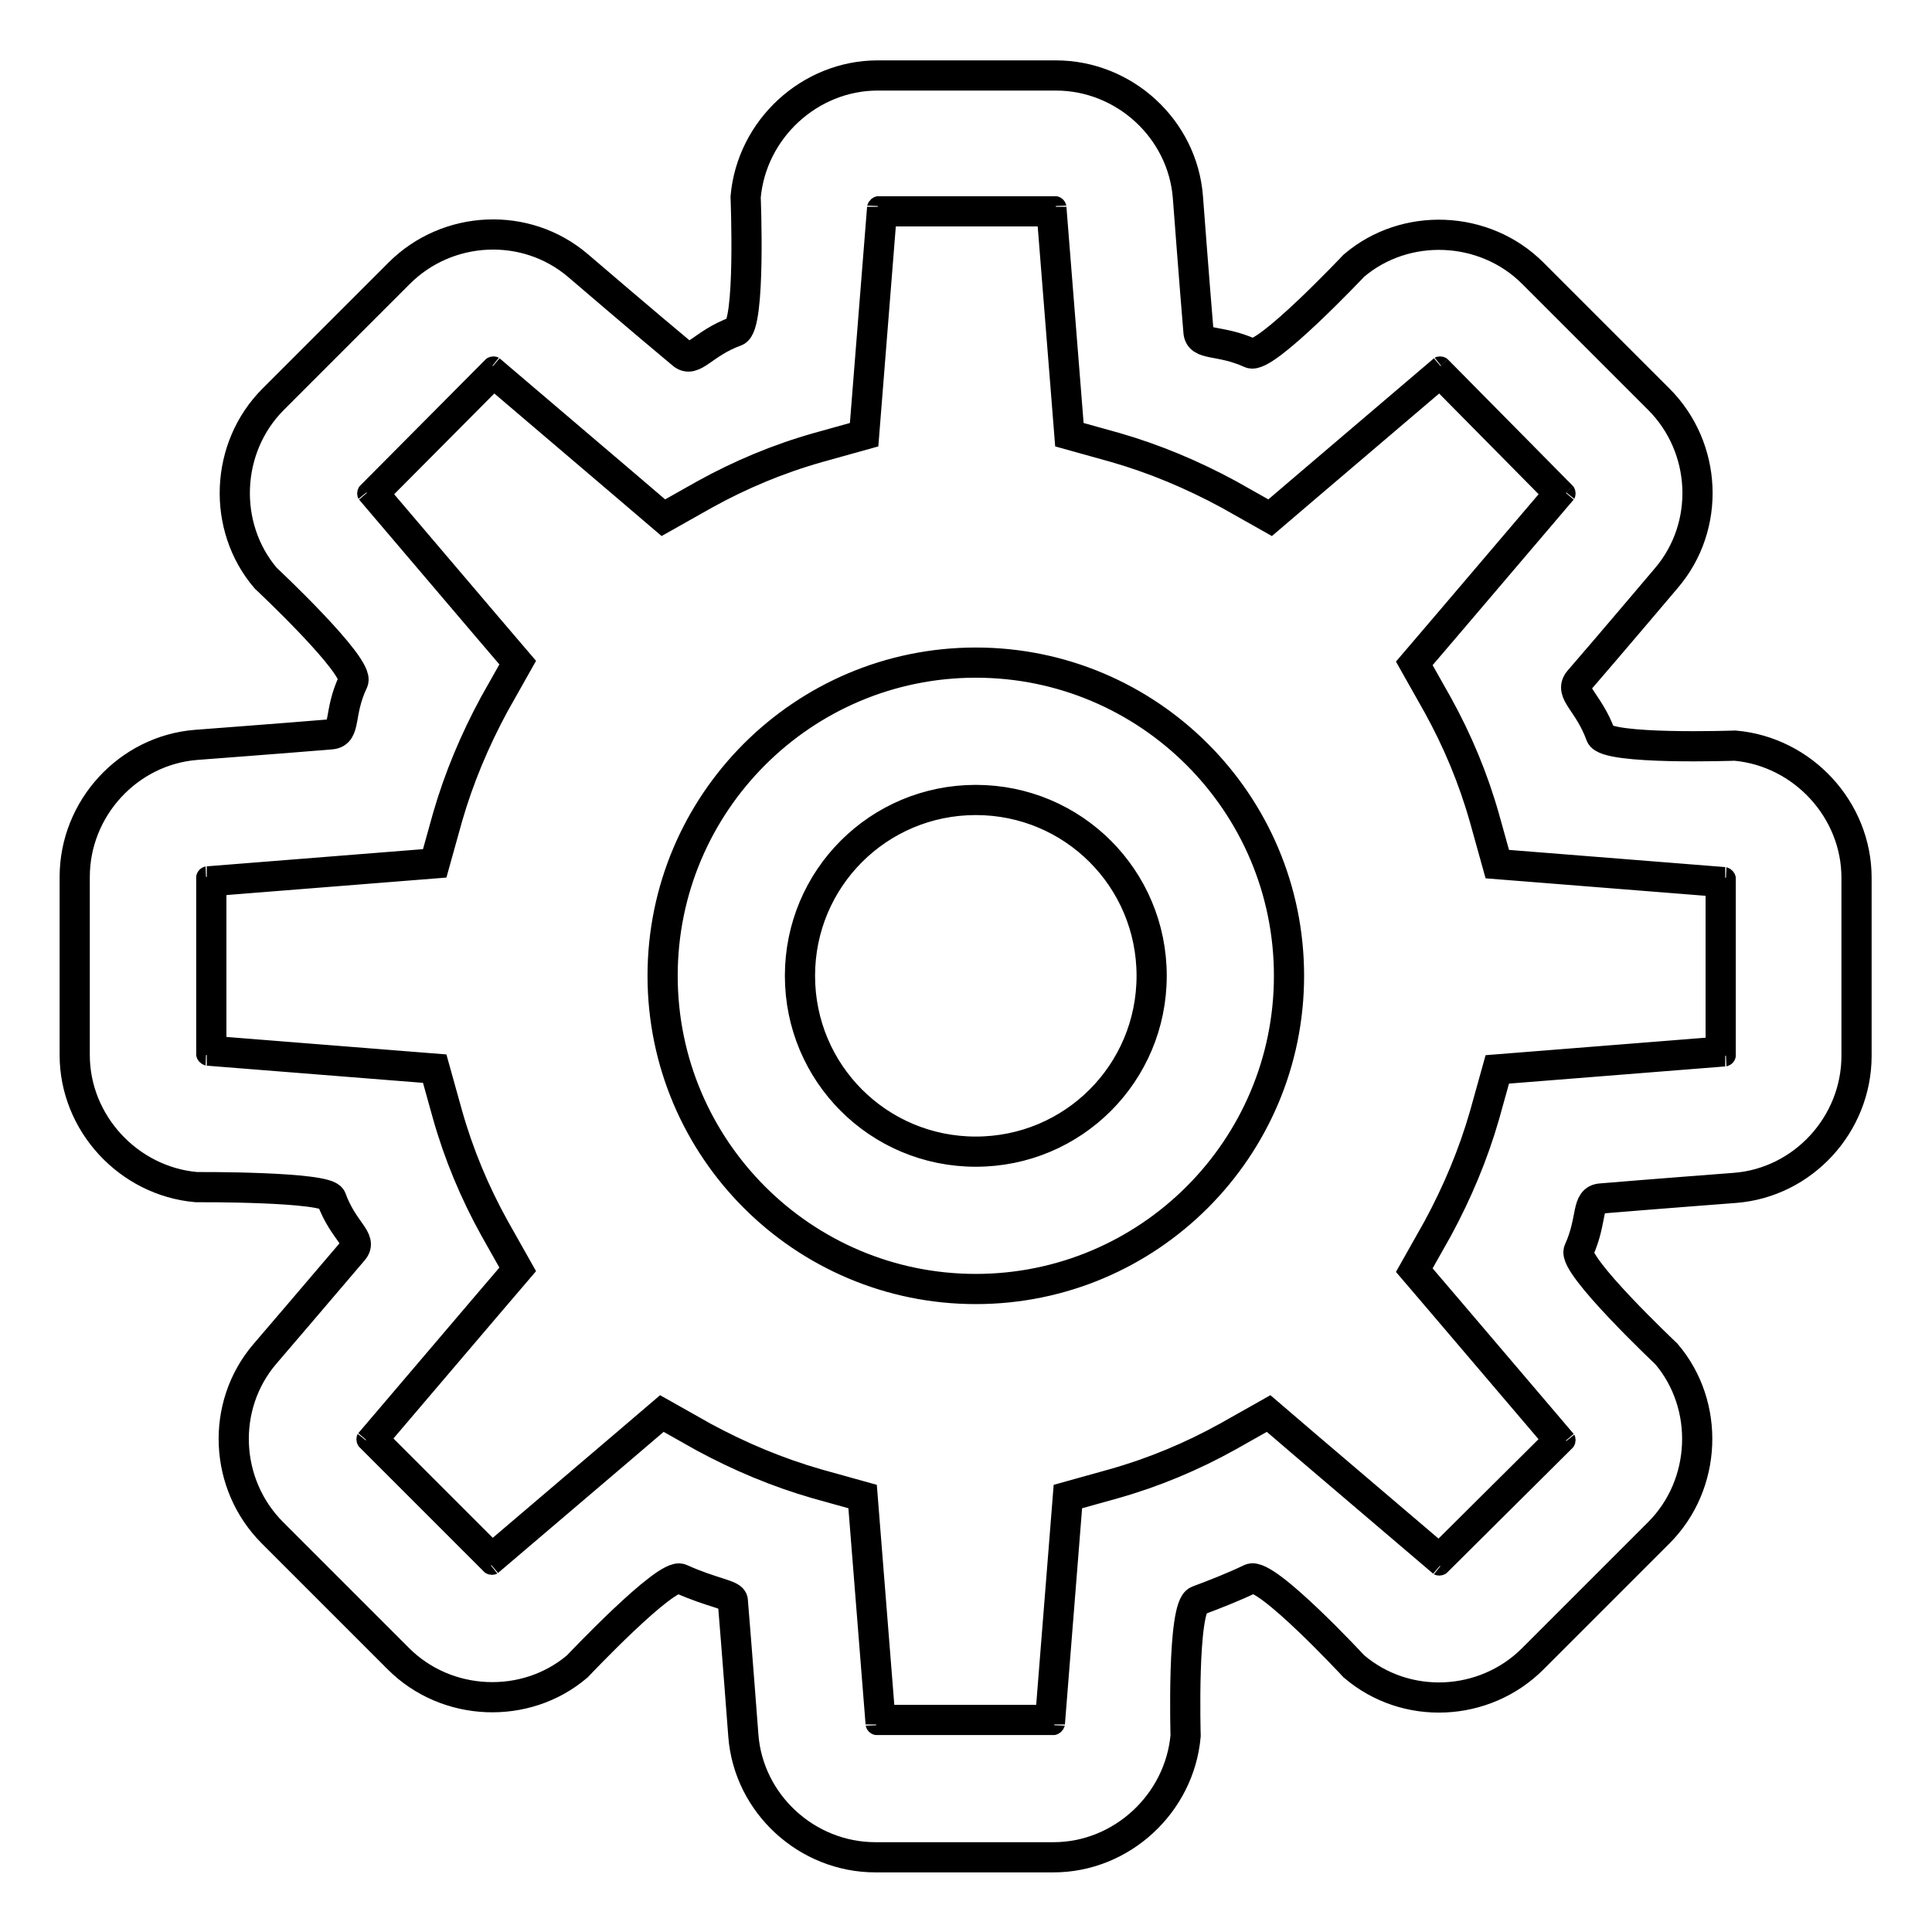 <?xml version="1.0" encoding="utf-8"?>
<!-- Svg Vector Icons : http://www.onlinewebfonts.com/icon -->
<!DOCTYPE svg PUBLIC "-//W3C//DTD SVG 1.1//EN" "http://www.w3.org/Graphics/SVG/1.1/DTD/svg11.dtd">
<svg version="1.1" xmlns="http://www.w3.org/2000/svg" xmlns:xlink="http://www.w3.org/1999/xlink" x="0px" y="0px" viewBox="0 0 256 256" enable-background="new 0 0 256 256" xml:space="preserve">
<g> <path stroke-width="4" fill-opacity="0" stroke="#000000"  d="M179.4,220.8c6.9,5.9,17.3,5.4,23.7-1l16.7-16.7c6.4-6.4,6.8-16.9,1-23.7c0,0-12.5-11.8-11.6-13.7 c1.9-4.2,0.9-6.8,3-6.9c5.9-0.5,17.7-1.4,17.7-1.4c9-0.7,16.1-8.4,16.1-17.5v-23.6c0-9-7.1-16.7-16.1-17.5c0,0-17.1,0.6-17.8-1.4 c-1.6-4.4-4.2-5.6-2.9-7.2c3.9-4.5,11.6-13.6,11.6-13.6c5.9-6.9,5.4-17.3-1-23.7l-16.7-16.7c-6.4-6.4-16.9-6.8-23.7-1 c0,0-11.8,12.5-13.7,11.6c-4.2-1.9-6.8-0.9-6.9-2.9c-0.5-5.9-1.4-17.8-1.4-17.8c-0.7-9-8.4-16.1-17.5-16.1h-23.6 c-9,0-16.7,7.1-17.5,16.1c0,0,0.7,17.1-1.3,17.8c-4.4,1.6-5.6,4.3-7.1,3C85.7,43,76.6,35.2,76.6,35.2c-6.9-5.9-17.3-5.4-23.7,1 L36.2,52.9c-6.4,6.4-6.8,16.9-1,23.7c0,0,12.5,11.7,11.6,13.7c-2,4.2-0.9,6.8-2.9,7c-6,0.5-17.9,1.4-17.9,1.4 c-9,0.7-16.1,8.4-16.1,17.5v23.6c0,9,7.1,16.7,16.1,17.5c0,0,17.3-0.1,17.9,1.5c1.6,4.4,4.2,5.4,2.9,6.9 c-3.9,4.6-11.7,13.7-11.7,13.7c-5.9,6.9-5.4,17.3,1,23.7l16.7,16.7c6.4,6.4,16.9,6.8,23.7,1c0,0,11.8-12.5,13.7-11.6 c4.2,1.9,6.9,2.1,6.9,2.9c0.5,6,1.4,17.9,1.4,17.9c0.7,9,8.4,16.1,17.5,16.1h23.6c9,0,16.7-7.1,17.5-16.1c0,0-0.5-17.1,1.6-17.9 c2.4-0.9,4.7-1.8,7-2.9C167.7,208.2,179.4,220.8,179.4,220.8z M168.1,187.3l-5.5,3.1c-4.7,2.6-9.7,4.7-15,6.2l-6.1,1.7l-0.5,6.3 l-1.9,23.9c0-0.5,0.2-0.6,0.6-0.6h-23.6c0.4,0,0.6,0.2,0.6,0.6l-1.9-23.9l-0.5-6.3l-6.1-1.7c-5.2-1.5-10.2-3.6-15-6.2l-5.5-3.1 l-4.8,4.1l-18.2,15.5c0.4-0.3,0.6-0.3,0.9,0L49,190.3c0.3,0.3,0.3,0.5,0,0.9l15.5-18.2l4.1-4.8l-3.1-5.5c-2.6-4.7-4.7-9.7-6.2-15 l-1.7-6.1l-6.3-0.5l-23.9-1.9c0.5,0,0.6,0.2,0.6,0.6v-23.6c0,0.4-0.2,0.6-0.6,0.6l23.9-1.9l6.3-0.5l1.7-6.1 c1.5-5.2,3.6-10.2,6.2-15l3.1-5.5l-4.1-4.8L49.1,64.9c0.3,0.4,0.3,0.6,0,0.9L65.8,49c-0.3,0.3-0.5,0.3-0.9,0l18.2,15.5l4.8,4.1 l5.5-3.1c4.7-2.6,9.7-4.7,15-6.2l6.1-1.7l0.5-6.3l1.9-23.9c0,0.5-0.2,0.6-0.6,0.6h23.6c-0.4,0-0.6-0.2-0.6-0.6l1.9,23.9l0.5,6.3 l6.1,1.7c5.2,1.5,10.2,3.6,15,6.2l5.5,3.1l4.8-4.1l18.2-15.5c-0.4,0.3-0.6,0.3-0.9,0L207,65.8c-0.3-0.3-0.3-0.5,0-0.9l-15.5,18.2 l-4.1,4.8l3.1,5.5c2.6,4.7,4.7,9.7,6.2,15l1.7,6.1l6.3,0.5l23.9,1.9c-0.5,0-0.6-0.2-0.6-0.6v23.6c0-0.4,0.2-0.6,0.6-0.6l-23.9,1.9 l-6.3,0.5l-1.7,6.1c-1.5,5.2-3.6,10.2-6.2,15l-3.1,5.5l4.1,4.8l15.5,18.2c-0.3-0.4-0.3-0.6,0-0.9L190.3,207c0.3-0.3,0.5-0.3,0.9,0 l-18.2-15.5L168.1,187.3z M129.3,170.8c22.9,0,41.5-18.6,41.5-41.5s-18.6-41.5-41.5-41.5s-41.5,18.6-41.5,41.5 S106.4,170.8,129.3,170.8L129.3,170.8z M129.3,152.6c-12.9,0-23.3-10.4-23.3-23.3c0-12.9,10.4-23.3,23.3-23.3 c12.9,0,23.3,10.4,23.3,23.3C152.6,142.2,142.2,152.6,129.3,152.6L129.3,152.6z"/></g>
</svg>